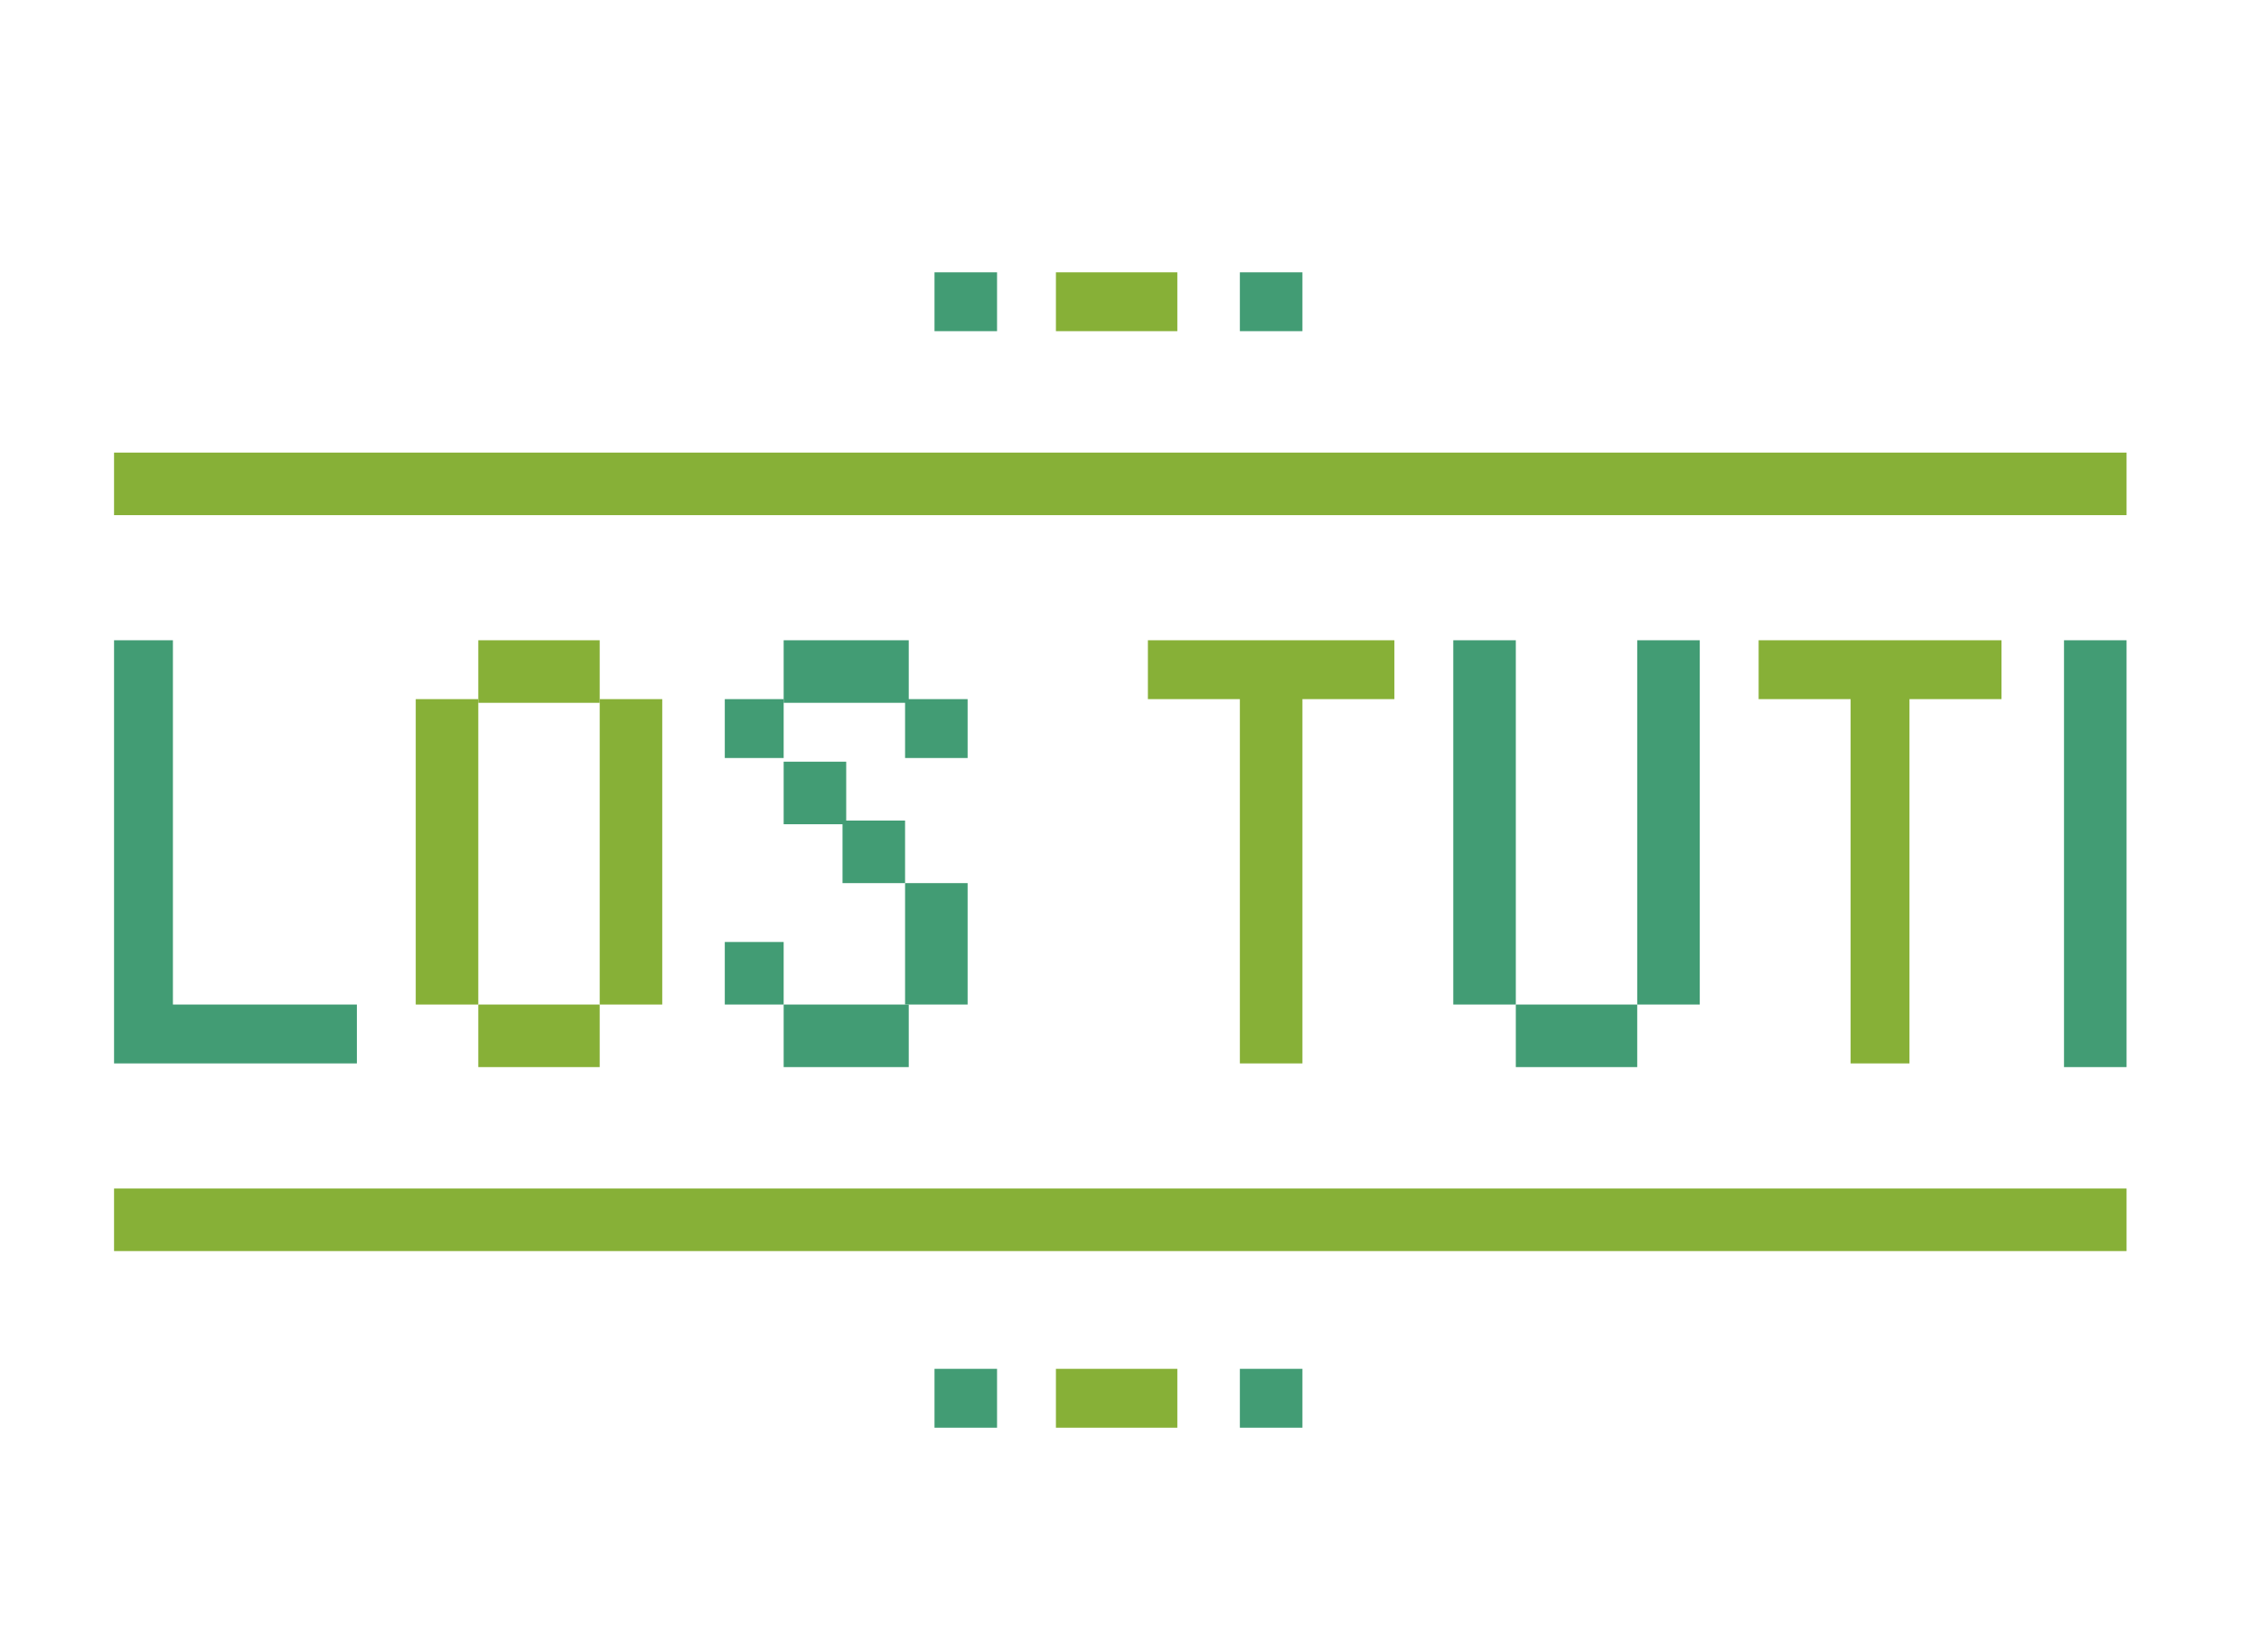 <?xml version="1.0" encoding="utf-8"?>
<!-- Generator: Adobe Illustrator 22.0.1, SVG Export Plug-In . SVG Version: 6.00 Build 0)  -->
<svg version="1.1" id="Capa_1" xmlns="http://www.w3.org/2000/svg" xmlns:xlink="http://www.w3.org/1999/xlink" x="0px" y="0px"
	 viewBox="0 0 61.4 44.9" style="enable-background:new 0 0 61.4 44.9;" xml:space="preserve">
<style type="text/css">
	.st0{fill:#429C74;}
	.st1{fill:#87B037;}
</style>
<g>
	<polygon class="st0" points="3.1,28.9 9.7,28.9 9.7,27.3 4.7,27.3 4.7,17.4 3.1,17.4 	"/>
	<rect x="11.3" y="19" class="st1" width="1.7" height="8.3"/>
	<rect x="13" y="27.3" class="st1" width="3.3" height="1.7"/>
	<rect x="16.3" y="19" class="st1" width="1.7" height="8.3"/>
	<rect x="13" y="17.4" class="st1" width="3.3" height="1.7"/>
	<rect x="19.7" y="19" class="st0" width="1.6" height="1.6"/>
	<rect x="21.3" y="20.7" class="st0" width="1.7" height="1.7"/>
	<rect x="22.9" y="22.3" class="st0" width="1.7" height="1.7"/>
	<rect x="24.6" y="24" class="st0" width="1.7" height="3.3"/>
	<rect x="19.7" y="25.6" class="st0" width="1.6" height="1.7"/>
	<rect x="21.3" y="27.3" class="st0" width="3.4" height="1.7"/>
	<rect x="21.3" y="17.4" class="st0" width="3.4" height="1.7"/>
	<rect x="24.6" y="19" class="st0" width="1.7" height="1.6"/>
	<polygon class="st1" points="31.2,19 31.2,17.4 37.9,17.4 37.9,19 35.4,19 35.4,28.9 33.7,28.9 33.7,19 	"/>
	<rect x="39.5" y="17.4" class="st0" width="1.7" height="9.9"/>
	<rect x="41.2" y="27.3" class="st0" width="3.3" height="1.7"/>
	<rect x="44.5" y="17.4" class="st0" width="1.7" height="9.9"/>
	<polygon class="st1" points="47.8,19 47.8,17.4 54.4,17.4 54.4,19 51.9,19 51.9,28.9 50.3,28.9 50.3,19 	"/>
	<rect x="56.1" y="17.4" class="st0" width="1.7" height="11.6"/>
	<rect x="3.1" y="32.3" class="st1" width="54.7" height="1.7"/>
	<rect x="3.1" y="12.3" class="st1" width="54.7" height="1.7"/>
	<rect x="28.7" y="7.4" class="st1" width="3.3" height="1.6"/>
	<rect x="33.7" y="7.4" class="st0" width="1.7" height="1.6"/>
	<rect x="25.4" y="7.4" class="st0" width="1.7" height="1.6"/>
	<rect x="28.7" y="37.2" class="st1" width="3.3" height="1.6"/>
	<rect x="33.7" y="37.2" class="st0" width="1.7" height="1.6"/>
	<rect x="25.4" y="37.2" class="st0" width="1.7" height="1.6"/>
</g>
</svg>
